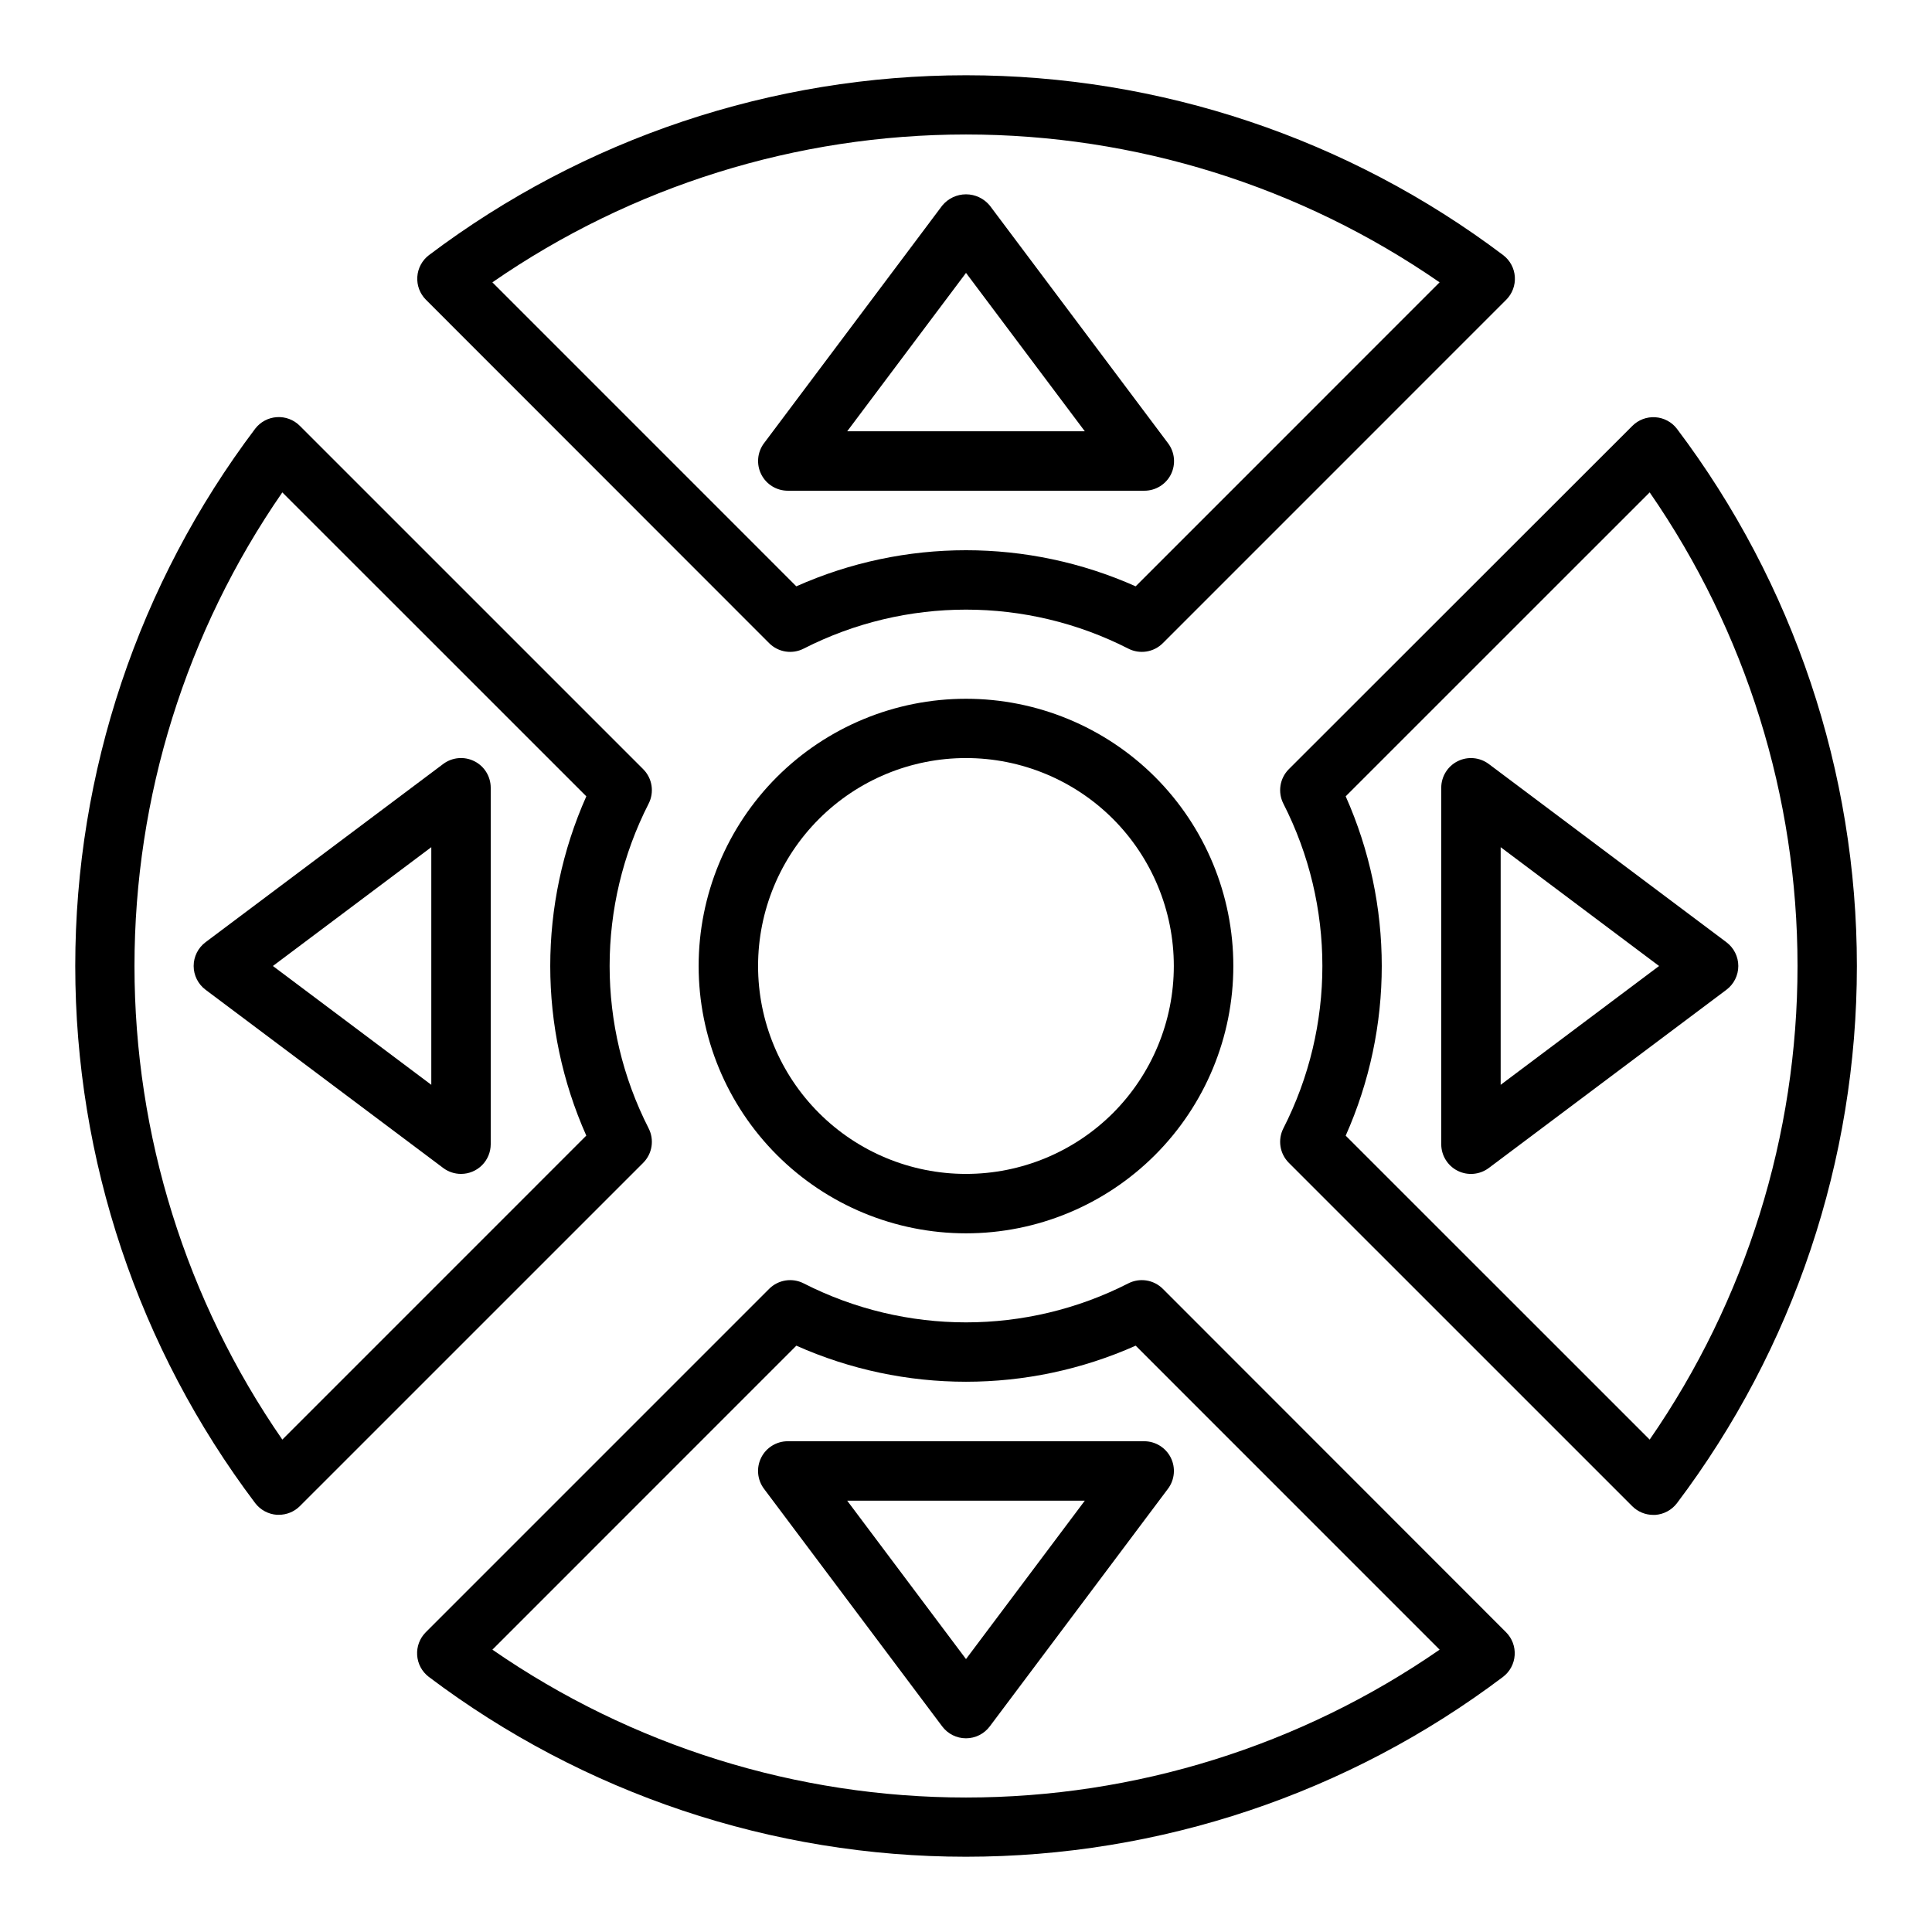 <?xml version="1.0" encoding="UTF-8"?>
<!-- Uploaded to: SVG Repo, www.svgrepo.com, Generator: SVG Repo Mixer Tools -->
<svg fill="#000000" width="800px" height="800px" version="1.1" viewBox="144 144 512 512" xmlns="http://www.w3.org/2000/svg">
 <g>
  <path d="m315.89 443.01c-13.777-27.02-13.777-59.004 0-86.027 1.555-3.039 0.973-6.731-1.441-9.145l-91.016-91.012c-1.605-1.598-3.82-2.43-6.082-2.277-2.262 0.148-4.348 1.266-5.727 3.066-30.941 41.012-47.68 90.984-47.68 142.36 0 51.371 16.738 101.35 47.68 142.36 1.379 1.809 3.469 2.938 5.738 3.102h0.535c2.086 0.004 4.09-0.824 5.566-2.297l90.984-90.977c2.414-2.414 2.996-6.109 1.441-9.148zm-16.531 1.953-80.539 80.547c-25.512-36.883-39.18-80.668-39.18-125.51 0-44.848 13.668-88.629 39.18-125.51l80.562 80.547c-12.746 28.621-12.746 61.305 0 89.93z"/>
  <path d="m347.84 314.45c2.414 2.414 6.106 2.996 9.145 1.441 27.023-13.777 59.008-13.777 86.027 0 3.039 1.555 6.734 0.973 9.148-1.441l91.008-91.016c1.598-1.605 2.43-3.82 2.281-6.082-0.152-2.262-1.27-4.348-3.07-5.727-41.008-30.941-90.984-47.68-142.36-47.68-51.375 0-101.35 16.738-142.36 47.68-1.797 1.379-2.918 3.465-3.066 5.727-0.152 2.262 0.68 4.477 2.281 6.082zm177.67-95.629-80.547 80.562c-28.621-12.754-61.312-12.754-89.93 0l-80.547-80.562c36.883-25.512 80.664-39.18 125.51-39.18 44.844 0 88.629 13.668 125.51 39.18z"/>
  <path d="m452.16 485.55c-2.414-2.41-6.109-2.992-9.148-1.441-27.02 13.777-59.004 13.777-86.027 0-3.039-1.551-6.731-0.969-9.145 1.441l-91.012 91.016c-1.598 1.605-2.43 3.824-2.277 6.082 0.148 2.262 1.266 4.348 3.066 5.727 41.012 30.941 90.984 47.68 142.36 47.68 51.371 0 101.35-16.738 142.36-47.68 1.801-1.379 2.918-3.465 3.066-5.727 0.152-2.258-0.68-4.477-2.277-6.082zm-177.67 95.629 80.547-80.562c28.621 12.746 61.305 12.746 89.93 0l80.547 80.562c-36.883 25.516-80.668 39.18-125.51 39.18-44.848 0-88.629-13.664-125.51-39.18z"/>
  <path d="m588.41 257.64c-1.375-1.801-3.465-2.918-5.723-3.066-2.262-0.152-4.481 0.68-6.086 2.281l-91.047 90.984c-2.41 2.414-2.992 6.106-1.441 9.145 13.777 27.023 13.777 59.008 0 86.027-1.551 3.039-0.969 6.734 1.441 9.148l91.016 91.008c1.48 1.473 3.481 2.301 5.566 2.297h0.535c2.269-0.164 4.359-1.293 5.738-3.102 30.945-41.008 47.684-90.984 47.684-142.36s-16.738-101.35-47.684-142.36zm-7.227 267.87-80.562-80.547c12.746-28.625 12.746-61.309 0-89.93l80.562-80.547c25.516 36.883 39.18 80.664 39.18 125.51 0 44.844-13.664 88.629-39.18 125.51z"/>
  <path d="m349.9 349.9c-13.289 13.285-20.754 31.305-20.754 50.098 0 18.789 7.465 36.809 20.754 50.094 13.285 13.289 31.305 20.754 50.098 20.754 18.789 0 36.809-7.465 50.094-20.754 13.289-13.285 20.754-31.305 20.754-50.094 0-18.793-7.465-36.812-20.75-50.098-13.297-13.27-31.316-20.719-50.098-20.719-18.785 0-36.801 7.449-50.098 20.719zm89.062 89.062c-10.336 10.332-24.352 16.137-38.965 16.137s-28.629-5.805-38.961-16.141c-10.336-10.332-16.141-24.348-16.141-38.961 0-14.617 5.805-28.633 16.141-38.965 10.332-10.336 24.348-16.141 38.961-16.141s28.629 5.805 38.965 16.137c10.316 10.344 16.113 24.359 16.113 38.969s-5.797 28.621-16.113 38.965z"/>
  <path d="m269.69 345.72c-2.664-1.332-5.856-1.043-8.242 0.746l-62.977 47.23h0.004c-1.984 1.488-3.152 3.82-3.152 6.301 0 2.477 1.168 4.809 3.152 6.297l62.977 47.23h-0.004c1.363 1.023 3.023 1.574 4.727 1.574 2.086 0 4.09-0.828 5.566-2.305 1.473-1.477 2.305-3.477 2.305-5.566v-94.465c0-2.984-1.684-5.711-4.356-7.043zm-11.391 85.766-41.98-31.488 41.98-31.488z"/>
  <path d="m345.72 530.3c-1.332 2.668-1.043 5.856 0.746 8.242l47.23 62.977c1.488 1.98 3.82 3.148 6.301 3.148 2.477 0 4.809-1.168 6.297-3.148l47.23-62.977c1.789-2.387 2.078-5.578 0.746-8.246-1.336-2.664-4.062-4.352-7.043-4.352h-94.465c-2.984 0-5.711 1.688-7.043 4.356zm85.766 11.391-31.488 41.98-31.488-41.98z"/>
  <path d="m601.52 393.7-62.977-47.23c-2.387-1.789-5.578-2.078-8.246-0.742-2.664 1.332-4.352 4.059-4.352 7.039v94.465c0 2.981 1.688 5.707 4.352 7.043 2.668 1.332 5.859 1.043 8.246-0.746l62.977-47.23c1.98-1.488 3.148-3.82 3.148-6.297 0-2.481-1.168-4.812-3.148-6.301zm-59.828 37.789v-62.977l41.98 31.488z"/>
  <path d="m454.32 269.69c1.32-2.672 1.016-5.863-0.789-8.242l-47.23-62.977v0.004c-1.551-1.883-3.859-2.977-6.297-2.977-2.441 0-4.75 1.094-6.301 2.977l-47.23 62.977v-0.004c-1.789 2.387-2.078 5.578-0.742 8.246 1.332 2.668 4.059 4.352 7.039 4.352h94.465c3 0.016 5.746-1.672 7.086-4.356zm-85.805-11.391 31.488-41.98 31.488 41.98z"/>
 </g>
</svg>